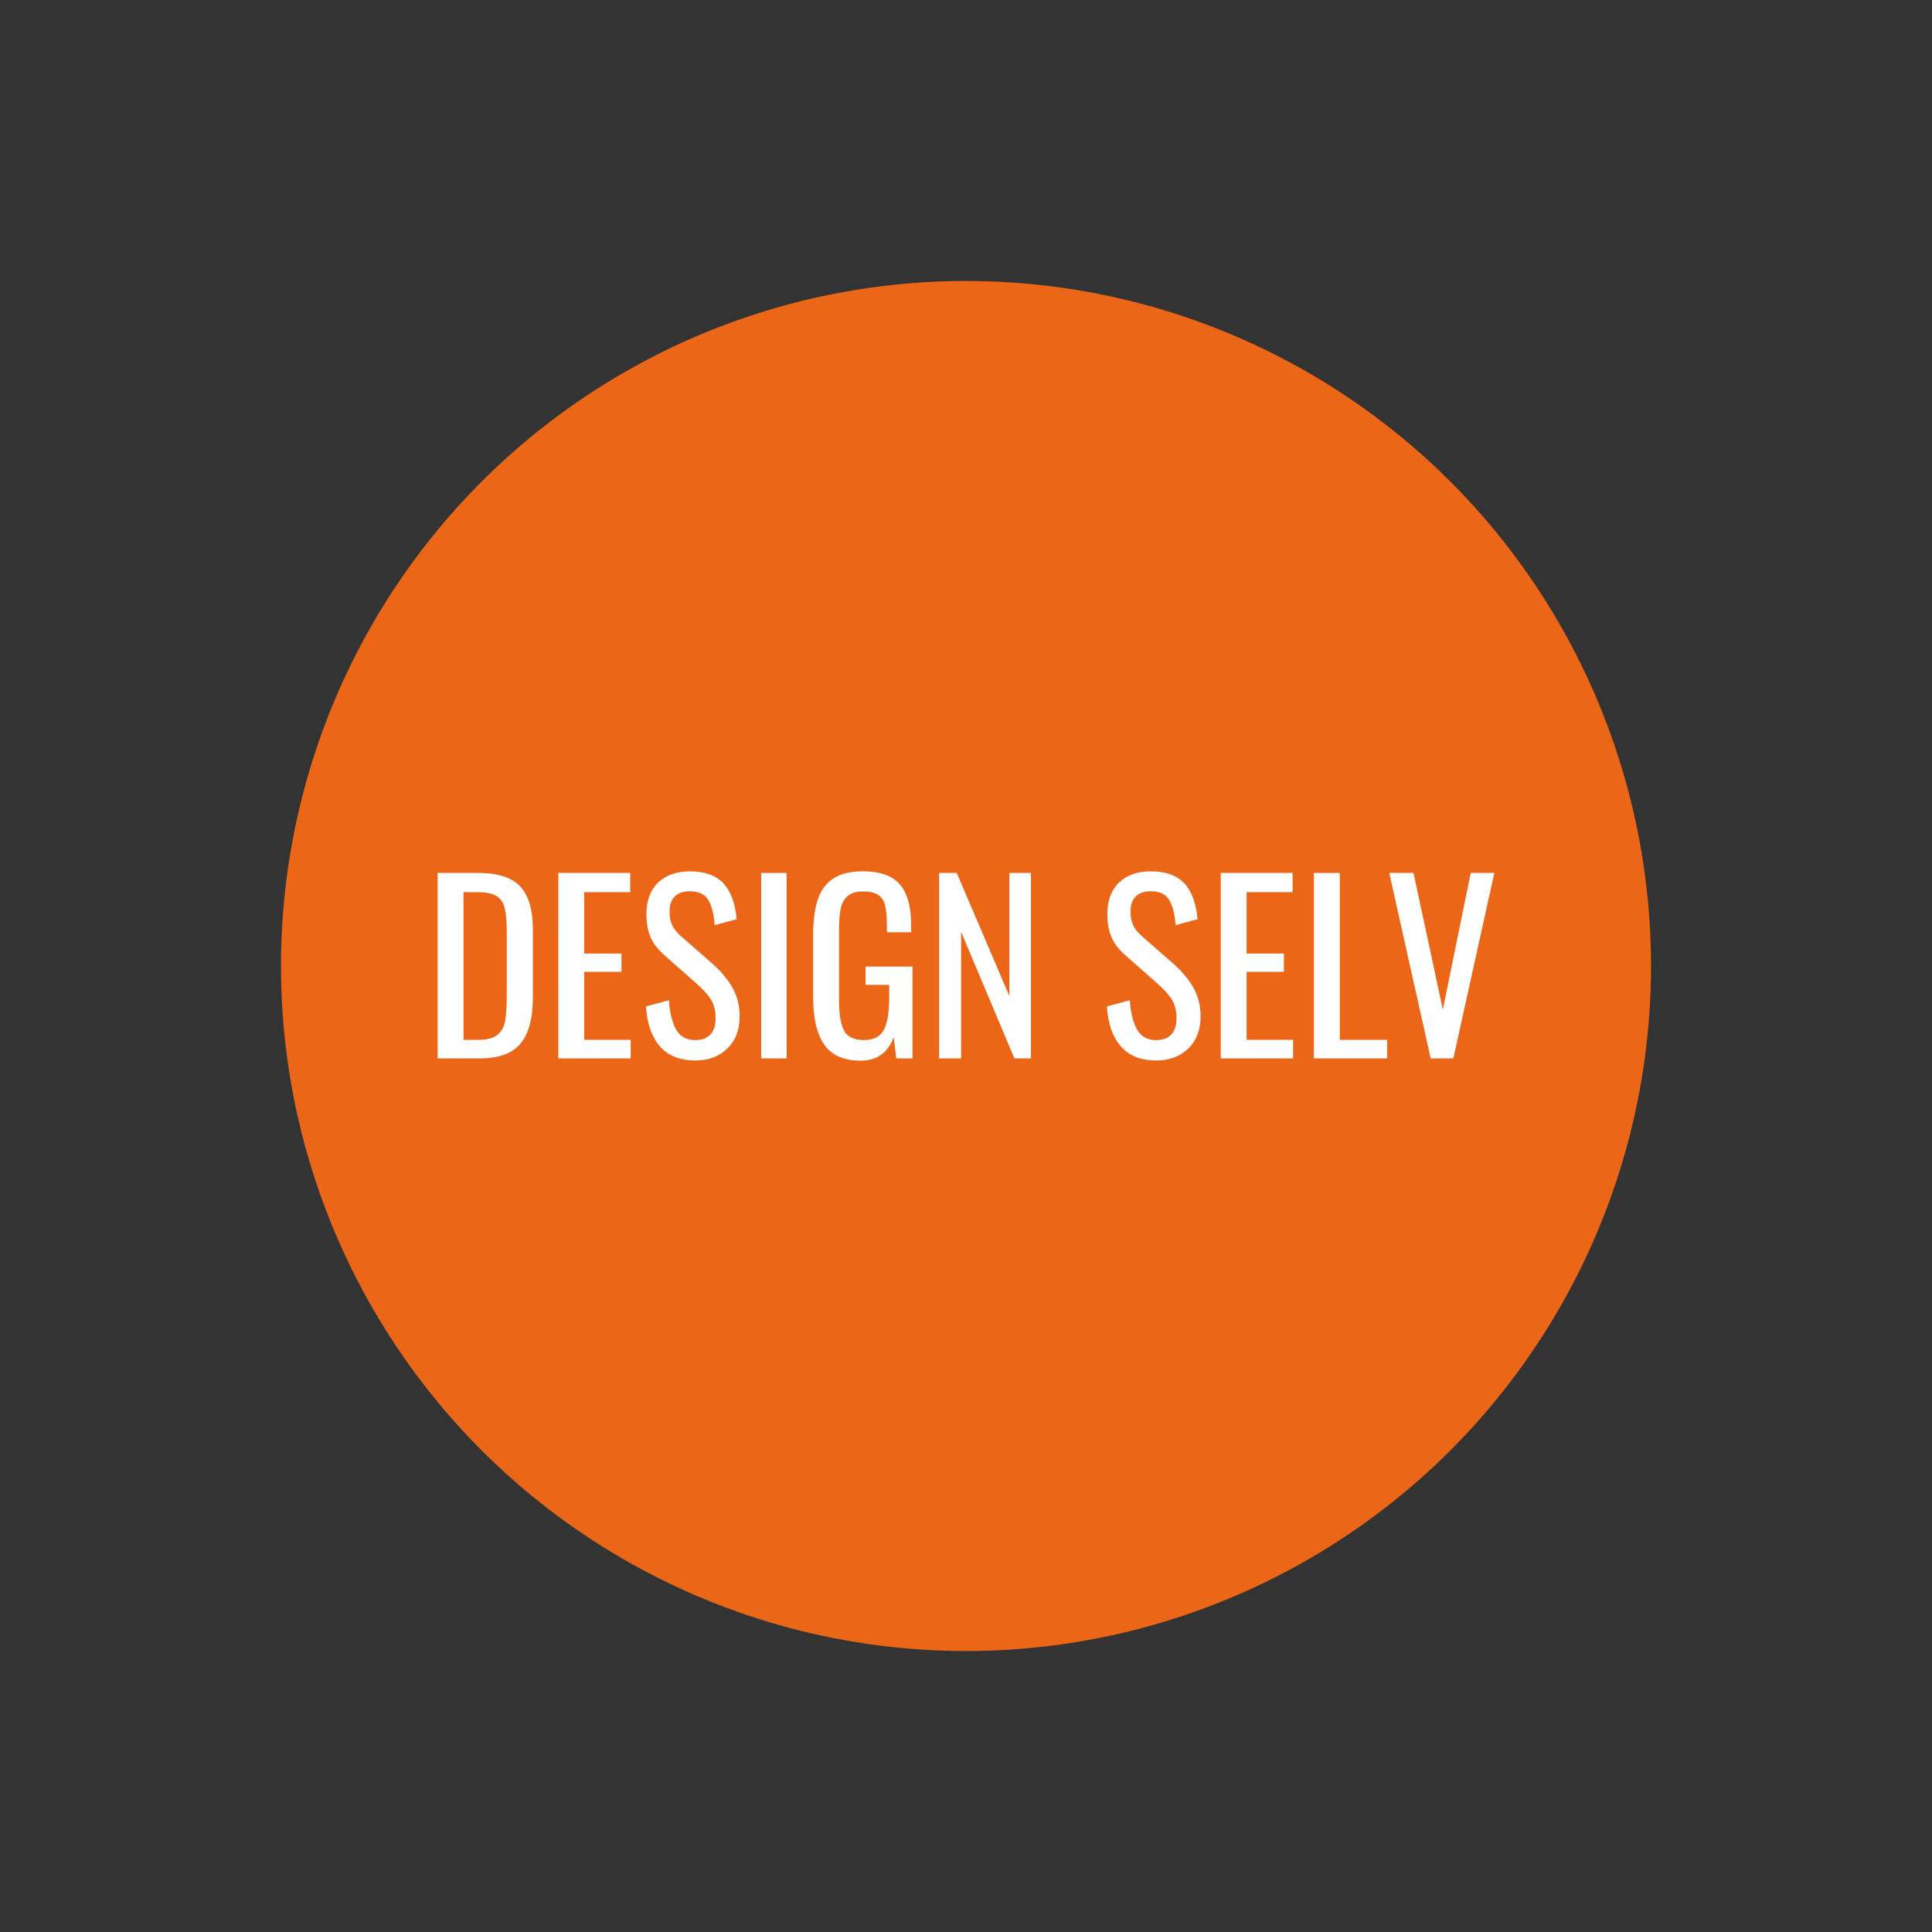 <?xml version="1.0" encoding="utf-8"?>
<!-- Generator: Adobe Illustrator 26.2.1, SVG Export Plug-In . SVG Version: 6.00 Build 0)  -->
<svg version="1.1" id="Oswald_copy_3" xmlns="http://www.w3.org/2000/svg" xmlns:xlink="http://www.w3.org/1999/xlink" x="0px"
	 y="0px" viewBox="0 0 1080 1080" style="enable-background:new 0 0 1080 1080;" xml:space="preserve">
<rect x="0" y="0" width="1080" height="1080" fill="#333333" stroke="none"/>
<style type="text/css">
	.st0{fill:#EC6618;}
	.st1{fill:#FFFFFF;}
</style>
<g>
	<circle class="st0" cx="540" cy="540" r="382.93"/>
	<g>
		<path class="st1" d="M244.64,487.97h22.53c11.18,0,19.09,2.56,23.74,7.68c4.65,5.12,6.98,13.1,6.98,23.94v38.14
			c0,11.44-2.28,19.95-6.85,25.54c-4.57,5.59-12.14,8.38-22.72,8.38h-23.68V487.97z M267.3,581.28c5.03,0,8.68-0.98,10.94-2.94
			c2.26-1.96,3.67-4.63,4.22-8c0.55-3.37,0.83-8.47,0.83-15.3v-33.66c0-5.89-0.36-10.39-1.09-13.5c-0.73-3.11-2.24-5.42-4.54-6.91
			c-2.3-1.49-5.89-2.24-10.75-2.24h-7.81v82.56H267.3z"/>
		<path class="st1" d="M312.1,487.97h40.19v10.75h-25.73v34.3h20.86v10.24h-20.86v38.02h25.98v10.37H312.1V487.97z"/>
		<path class="st1" d="M368.74,584.74c-4.57-5.38-7.1-12.76-7.62-22.14l12.8-3.46c0.43,6.66,1.73,12.03,3.9,16.13
			c2.18,4.1,5.78,6.14,10.82,6.14c3.75,0,6.59-1.04,8.51-3.14c1.92-2.09,2.88-5.1,2.88-9.02c0-4.27-0.9-7.81-2.69-10.62
			c-1.79-2.82-4.65-5.93-8.58-9.34l-17.41-15.36c-3.5-3.07-6.04-6.38-7.62-9.92c-1.58-3.54-2.37-7.87-2.37-12.99
			c0-7.59,2.18-13.48,6.53-17.66c4.35-4.18,10.28-6.27,17.79-6.27c8.19,0,14.38,2.18,18.56,6.53c4.18,4.35,6.7,11.09,7.55,20.22
			l-12.29,3.33c-0.43-6.06-1.6-10.73-3.52-14.02c-1.92-3.28-5.36-4.93-10.3-4.93c-3.67,0-6.49,0.96-8.45,2.88
			c-1.96,1.92-2.94,4.76-2.94,8.51c0,3.07,0.51,5.65,1.54,7.74c1.02,2.09,2.77,4.2,5.25,6.34l17.54,15.36
			c4.52,4.01,8.13,8.36,10.82,13.06c2.69,4.69,4.03,10.03,4.03,16c0,7.6-2.3,13.61-6.91,18.05c-4.61,4.44-10.58,6.66-17.92,6.66
			C379.94,592.8,373.3,590.11,368.74,584.74z"/>
		<path class="st1" d="M425.51,487.97h14.21v103.68h-14.21V487.97z"/>
		<path class="st1" d="M460.83,584.03c-4.18-5.93-6.27-14.74-6.27-26.43v-34.69c0-8.02,0.83-14.61,2.5-19.78
			c1.66-5.16,4.52-9.13,8.58-11.9c4.05-2.77,9.62-4.16,16.7-4.16c9.56,0,16.45,2.43,20.67,7.3c4.22,4.86,6.34,12.5,6.34,22.91v3.84
			h-13.57v-3.2c0-4.95-0.3-8.77-0.9-11.46c-0.6-2.69-1.86-4.71-3.78-6.08c-1.92-1.36-4.76-2.05-8.51-2.05c-4.01,0-7,0.92-8.96,2.75
			c-1.96,1.84-3.22,4.29-3.78,7.36c-0.56,3.07-0.83,7.17-0.83,12.29v38.4c0,7.94,0.96,13.63,2.88,17.09
			c1.92,3.46,5.61,5.18,11.07,5.18c5.38,0,9.07-1.88,11.07-5.63c2-3.75,3.01-9.77,3.01-18.05v-7.17h-13.18v-10.24h26.24v51.33h-9.09
			l-1.41-11.9c-3.24,8.79-9.39,13.18-18.43,13.18C471.8,592.93,465.01,589.96,460.83,584.03z"/>
		<path class="st1" d="M524.96,487.97h9.86l29.44,68.86v-68.86h12.03v103.68h-9.22l-29.82-70.78v70.78h-12.29V487.97z"/>
		<path class="st1" d="M626.4,584.74c-4.57-5.38-7.1-12.76-7.62-22.14l12.8-3.46c0.43,6.66,1.73,12.03,3.9,16.13
			c2.18,4.1,5.78,6.14,10.82,6.14c3.75,0,6.59-1.04,8.51-3.14c1.92-2.09,2.88-5.1,2.88-9.02c0-4.27-0.9-7.81-2.69-10.62
			c-1.79-2.82-4.65-5.93-8.58-9.34l-17.41-15.36c-3.5-3.07-6.04-6.38-7.62-9.92c-1.58-3.54-2.37-7.87-2.37-12.99
			c0-7.59,2.18-13.48,6.53-17.66c4.35-4.18,10.28-6.27,17.79-6.27c8.19,0,14.38,2.18,18.56,6.53c4.18,4.35,6.7,11.09,7.55,20.22
			l-12.29,3.33c-0.43-6.06-1.6-10.73-3.52-14.02c-1.92-3.28-5.36-4.93-10.3-4.93c-3.67,0-6.49,0.96-8.45,2.88
			c-1.96,1.92-2.94,4.76-2.94,8.51c0,3.07,0.51,5.65,1.54,7.74c1.02,2.09,2.77,4.2,5.25,6.34l17.54,15.36
			c4.52,4.01,8.13,8.36,10.82,13.06c2.69,4.69,4.03,10.03,4.03,16c0,7.6-2.3,13.61-6.91,18.05c-4.61,4.44-10.58,6.66-17.92,6.66
			C637.6,592.8,630.96,590.11,626.4,584.74z"/>
		<path class="st1" d="M682.4,487.97h40.19v10.75h-25.73v34.3h20.86v10.24h-20.86v38.02h25.98v10.37H682.4V487.97z"/>
		<path class="st1" d="M734.49,487.97h14.46v93.31h26.5v10.37h-40.96V487.97z"/>
		<path class="st1" d="M776.6,487.97h13.57l16.38,76.42l15.62-76.42h13.18l-22.91,103.68h-12.67L776.6,487.97z"/>
	</g>
</g>
</svg>
